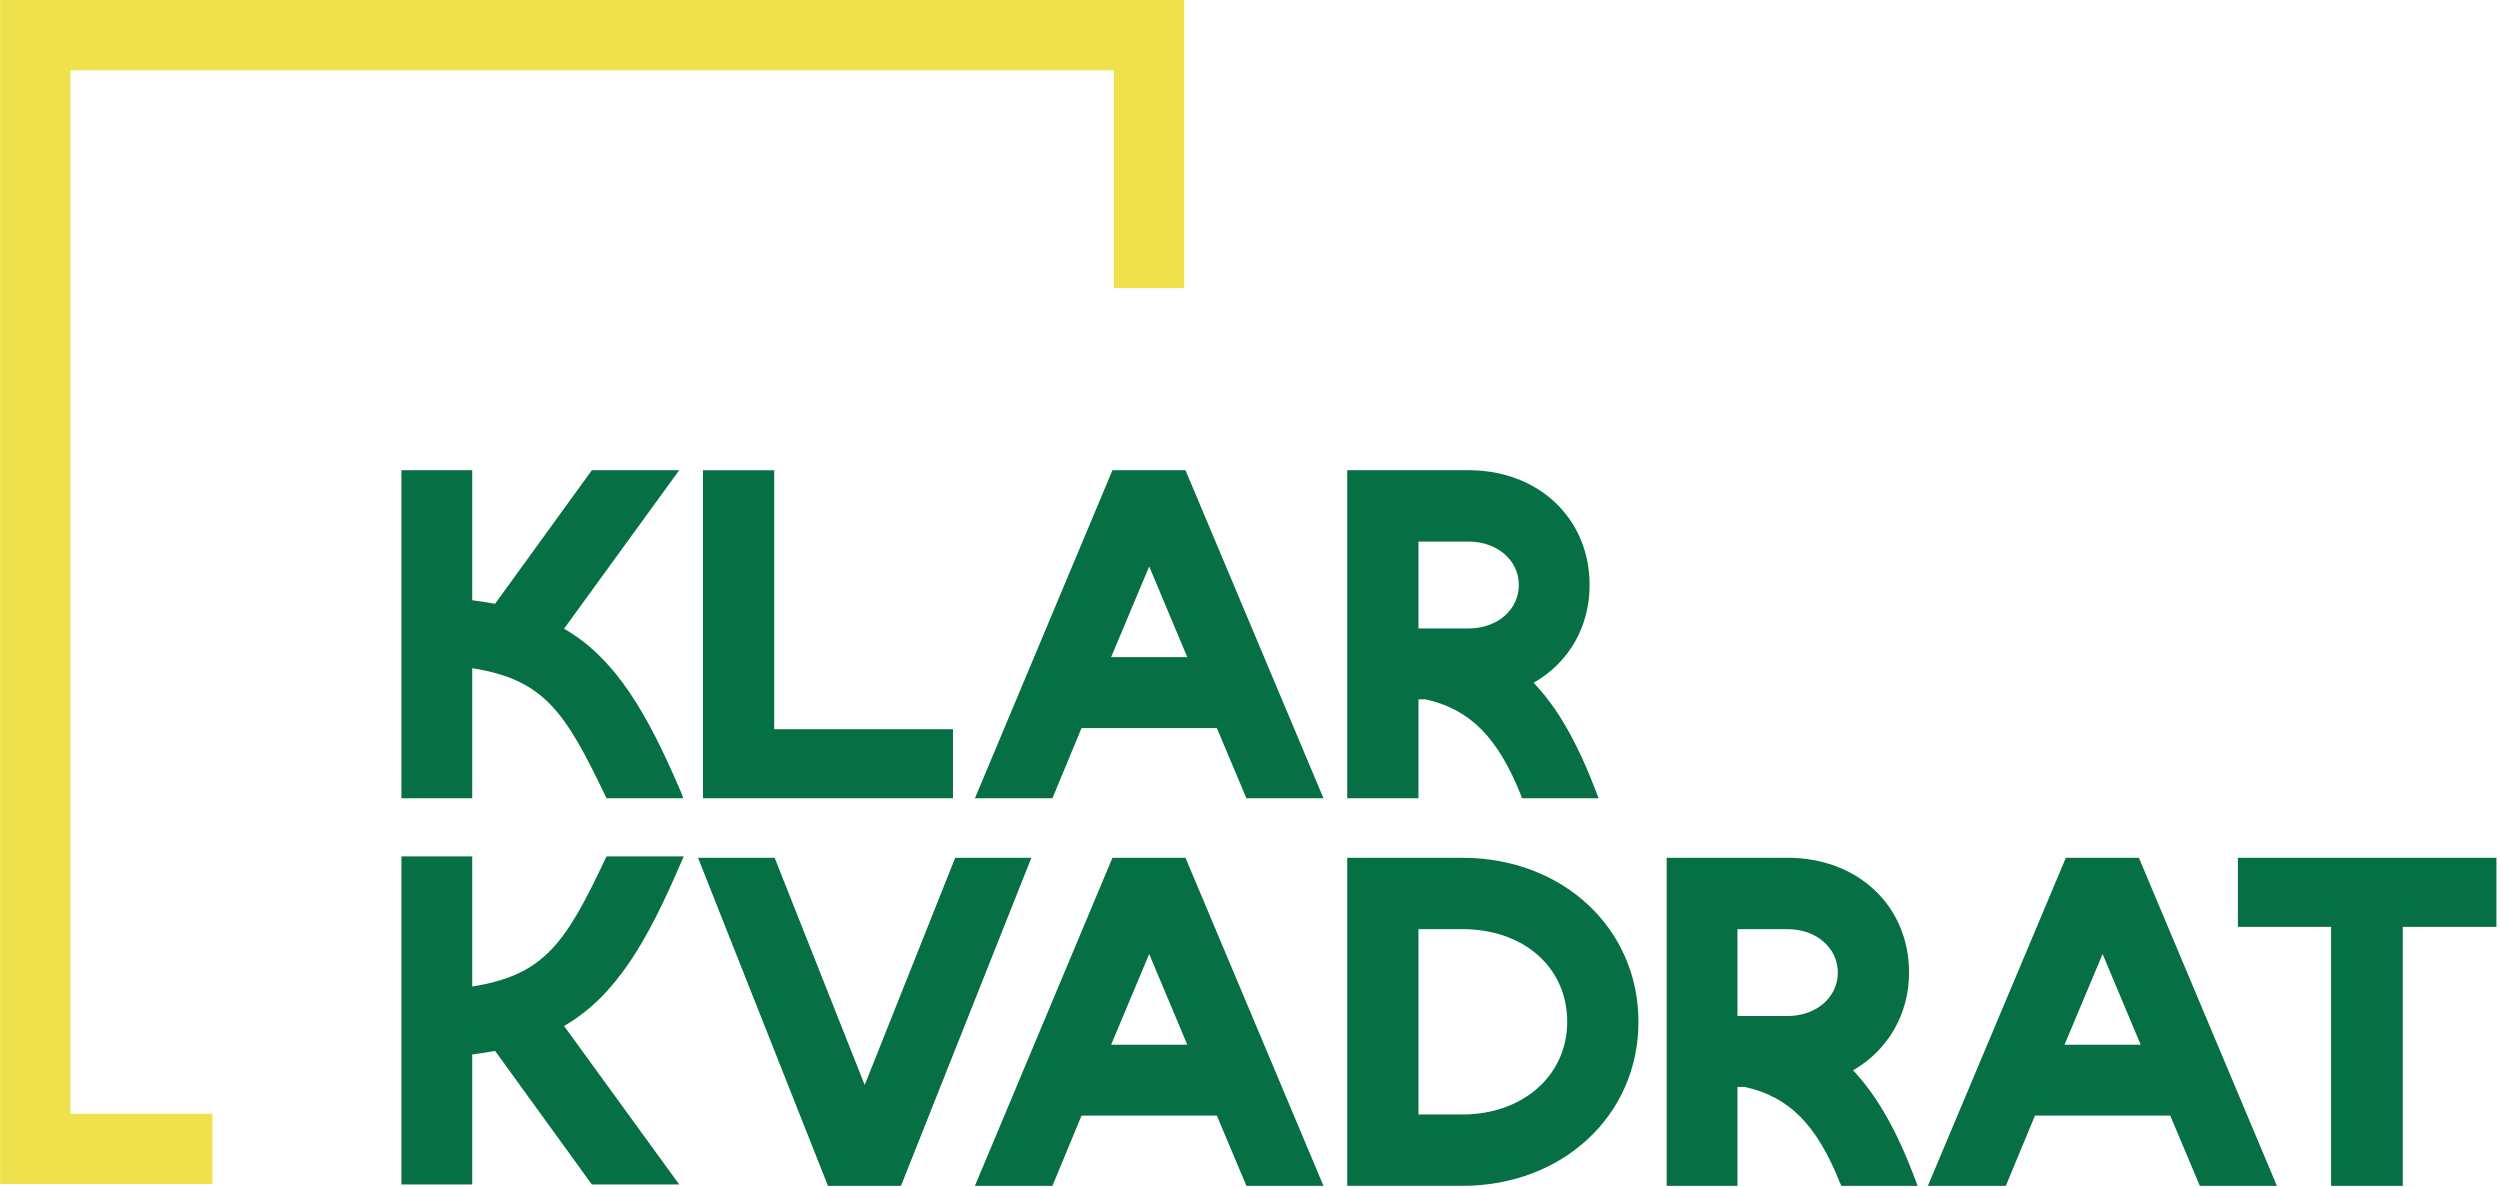 <?xml version="1.0" encoding="UTF-8" standalone="no"?>
<!DOCTYPE svg PUBLIC "-//W3C//DTD SVG 1.1//EN" "http://www.w3.org/Graphics/SVG/1.1/DTD/svg11.dtd">
<svg width="100%" height="100%" viewBox="0 0 558 265" version="1.1" xmlns="http://www.w3.org/2000/svg" xmlns:xlink="http://www.w3.org/1999/xlink" xml:space="preserve" xmlns:serif="http://www.serif.com/" style="fill-rule:evenodd;clip-rule:evenodd;stroke-linejoin:round;stroke-miterlimit:2;">
    <g transform="matrix(1,0,0,1,11251.1,231.45)">
        <g transform="matrix(8.333,0,0,8.333,-11203.7,-215.758)">
            <path d="M0,27.949L-3.802,27.949L-3.802,0L24.147,0L24.147,5.834L26.031,5.834L26.031,-1.883L-5.685,-1.883L-5.685,29.832L0,29.832L0,27.949Z" style="fill:rgb(239,225,75);fill-rule:nonzero;"/>
        </g>
        <g transform="matrix(1,0,0,1,635.901,0)">
            <path d="M-11387.5,-39.994L-11387.5,-24.569L-11366.7,-24.569L-11366.7,33.231L-11350.7,33.231L-11350.7,-24.569L-11329.8,-24.569L-11329.8,-39.994L-11387.5,-39.994ZM-11673.8,-39.994L-11694,10.722L-11714.1,-39.994L-11731.2,-39.994L-11702.2,33.231L-11685.9,33.231L-11656.8,-39.994L-11673.8,-39.994ZM-11638.7,-39.995L-11669.4,33.23L-11652.1,33.23L-11645.6,17.555L-11615.4,17.555L-11608.8,33.23L-11591.6,33.23L-11622.4,-39.995L-11638.7,-39.995ZM-11425.9,-39.995L-11456.7,33.23L-11439.3,33.23L-11432.8,17.555L-11402.6,17.555L-11396,33.23L-11378.8,33.23L-11409.6,-39.995L-11425.9,-39.995ZM-11473.4,7.447C-11465.6,2.955 -11460.9,-5.103 -11460.9,-14.37C-11460.9,-29.22 -11472.3,-39.995 -11488,-39.995L-11515,-39.995L-11515,33.23L-11499.2,33.23L-11499.2,11.147L-11497.6,11.147C-11487.6,13.363 -11481.5,19.588 -11476.3,32.597L-11476,33.23L-11459,33.23L-11459.5,31.888C-11463.6,20.872 -11468.1,13.063 -11473.4,7.447ZM-11560.6,-39.991L-11586.3,-39.991L-11586.3,33.226L-11560.6,33.226C-11538.2,33.226 -11521.3,17.492 -11521.3,-3.383C-11521.3,-24.258 -11538.2,-39.991 -11560.6,-39.991ZM-11751.9,-39.733C-11760.8,-20.9 -11765.5,-13.825 -11781.6,-11.258L-11781.6,-40.3L-11797.4,-40.3L-11797.4,32.925L-11781.6,32.925L-11781.6,3.9C-11779.7,3.65 -11778.1,3.408 -11776.5,3.108L-11754.9,32.925L-11735.4,32.925L-11761.1,-2.45C-11749.5,-9.15 -11742.5,-21.425 -11735,-38.917L-11734.4,-40.3L-11751.6,-40.3L-11751.9,-39.733ZM-11537.2,-3.383C-11537.2,8.601 -11547.1,17.301 -11560.6,17.301L-11570.4,17.301L-11570.4,-24.066L-11560.6,-24.066C-11546.9,-24.066 -11537.2,-15.558 -11537.2,-3.383ZM-11622,1.73L-11639,1.73L-11630.5,-18.512L-11622,1.73ZM-11409.2,1.73L-11426.2,1.73L-11417.7,-18.512L-11409.2,1.73ZM-11476.8,-14.37C-11476.8,-8.845 -11481.6,-4.678 -11488,-4.678L-11499.2,-4.678L-11499.2,-24.062L-11488,-24.062C-11481.6,-24.062 -11476.8,-19.895 -11476.8,-14.37ZM-11761.1,-91.125L-11735.4,-126.5L-11754.9,-126.5L-11776.5,-96.683C-11778.2,-97.008 -11779.9,-97.258 -11781.6,-97.475L-11781.6,-126.5L-11797.4,-126.5L-11797.4,-53.275L-11781.6,-53.275L-11781.6,-82.317C-11765.6,-79.75 -11760.9,-72.675 -11751.9,-53.842L-11751.6,-53.275L-11734.5,-53.275L-11735,-54.658C-11742.5,-72.15 -11749.5,-84.425 -11761.1,-91.125ZM-11570.4,-75.358L-11568.8,-75.358C-11558.9,-73.142 -11552.7,-66.917 -11547.5,-53.9L-11547.3,-53.275L-11530.2,-53.275L-11530.7,-54.617C-11534.9,-65.625 -11539.3,-73.433 -11544.7,-79.058C-11536.8,-83.55 -11532.2,-91.608 -11532.2,-100.875C-11532.2,-115.725 -11543.6,-126.5 -11559.2,-126.5L-11586.3,-126.5L-11586.3,-53.275L-11570.4,-53.275L-11570.4,-75.358ZM-11638.7,-126.5L-11669.4,-53.275L-11652.1,-53.275L-11645.6,-68.95L-11615.4,-68.95L-11608.8,-53.275L-11591.6,-53.275L-11622.4,-126.5L-11638.7,-126.5ZM-11674.3,-68.694L-11714.2,-68.694L-11714.2,-126.494L-11730.1,-126.494L-11730.1,-53.278L-11674.3,-53.278L-11674.3,-68.694ZM-11622,-84.775L-11639,-84.775L-11630.5,-105.017L-11622,-84.775ZM-11548,-100.875C-11548,-95.35 -11552.8,-91.183 -11559.2,-91.183L-11570.4,-91.183L-11570.4,-110.567L-11559.2,-110.567C-11552.8,-110.567 -11548,-106.4 -11548,-100.875Z" style="fill:rgb(6,111,67);fill-rule:nonzero;"/>
        </g>
    </g>
</svg>
